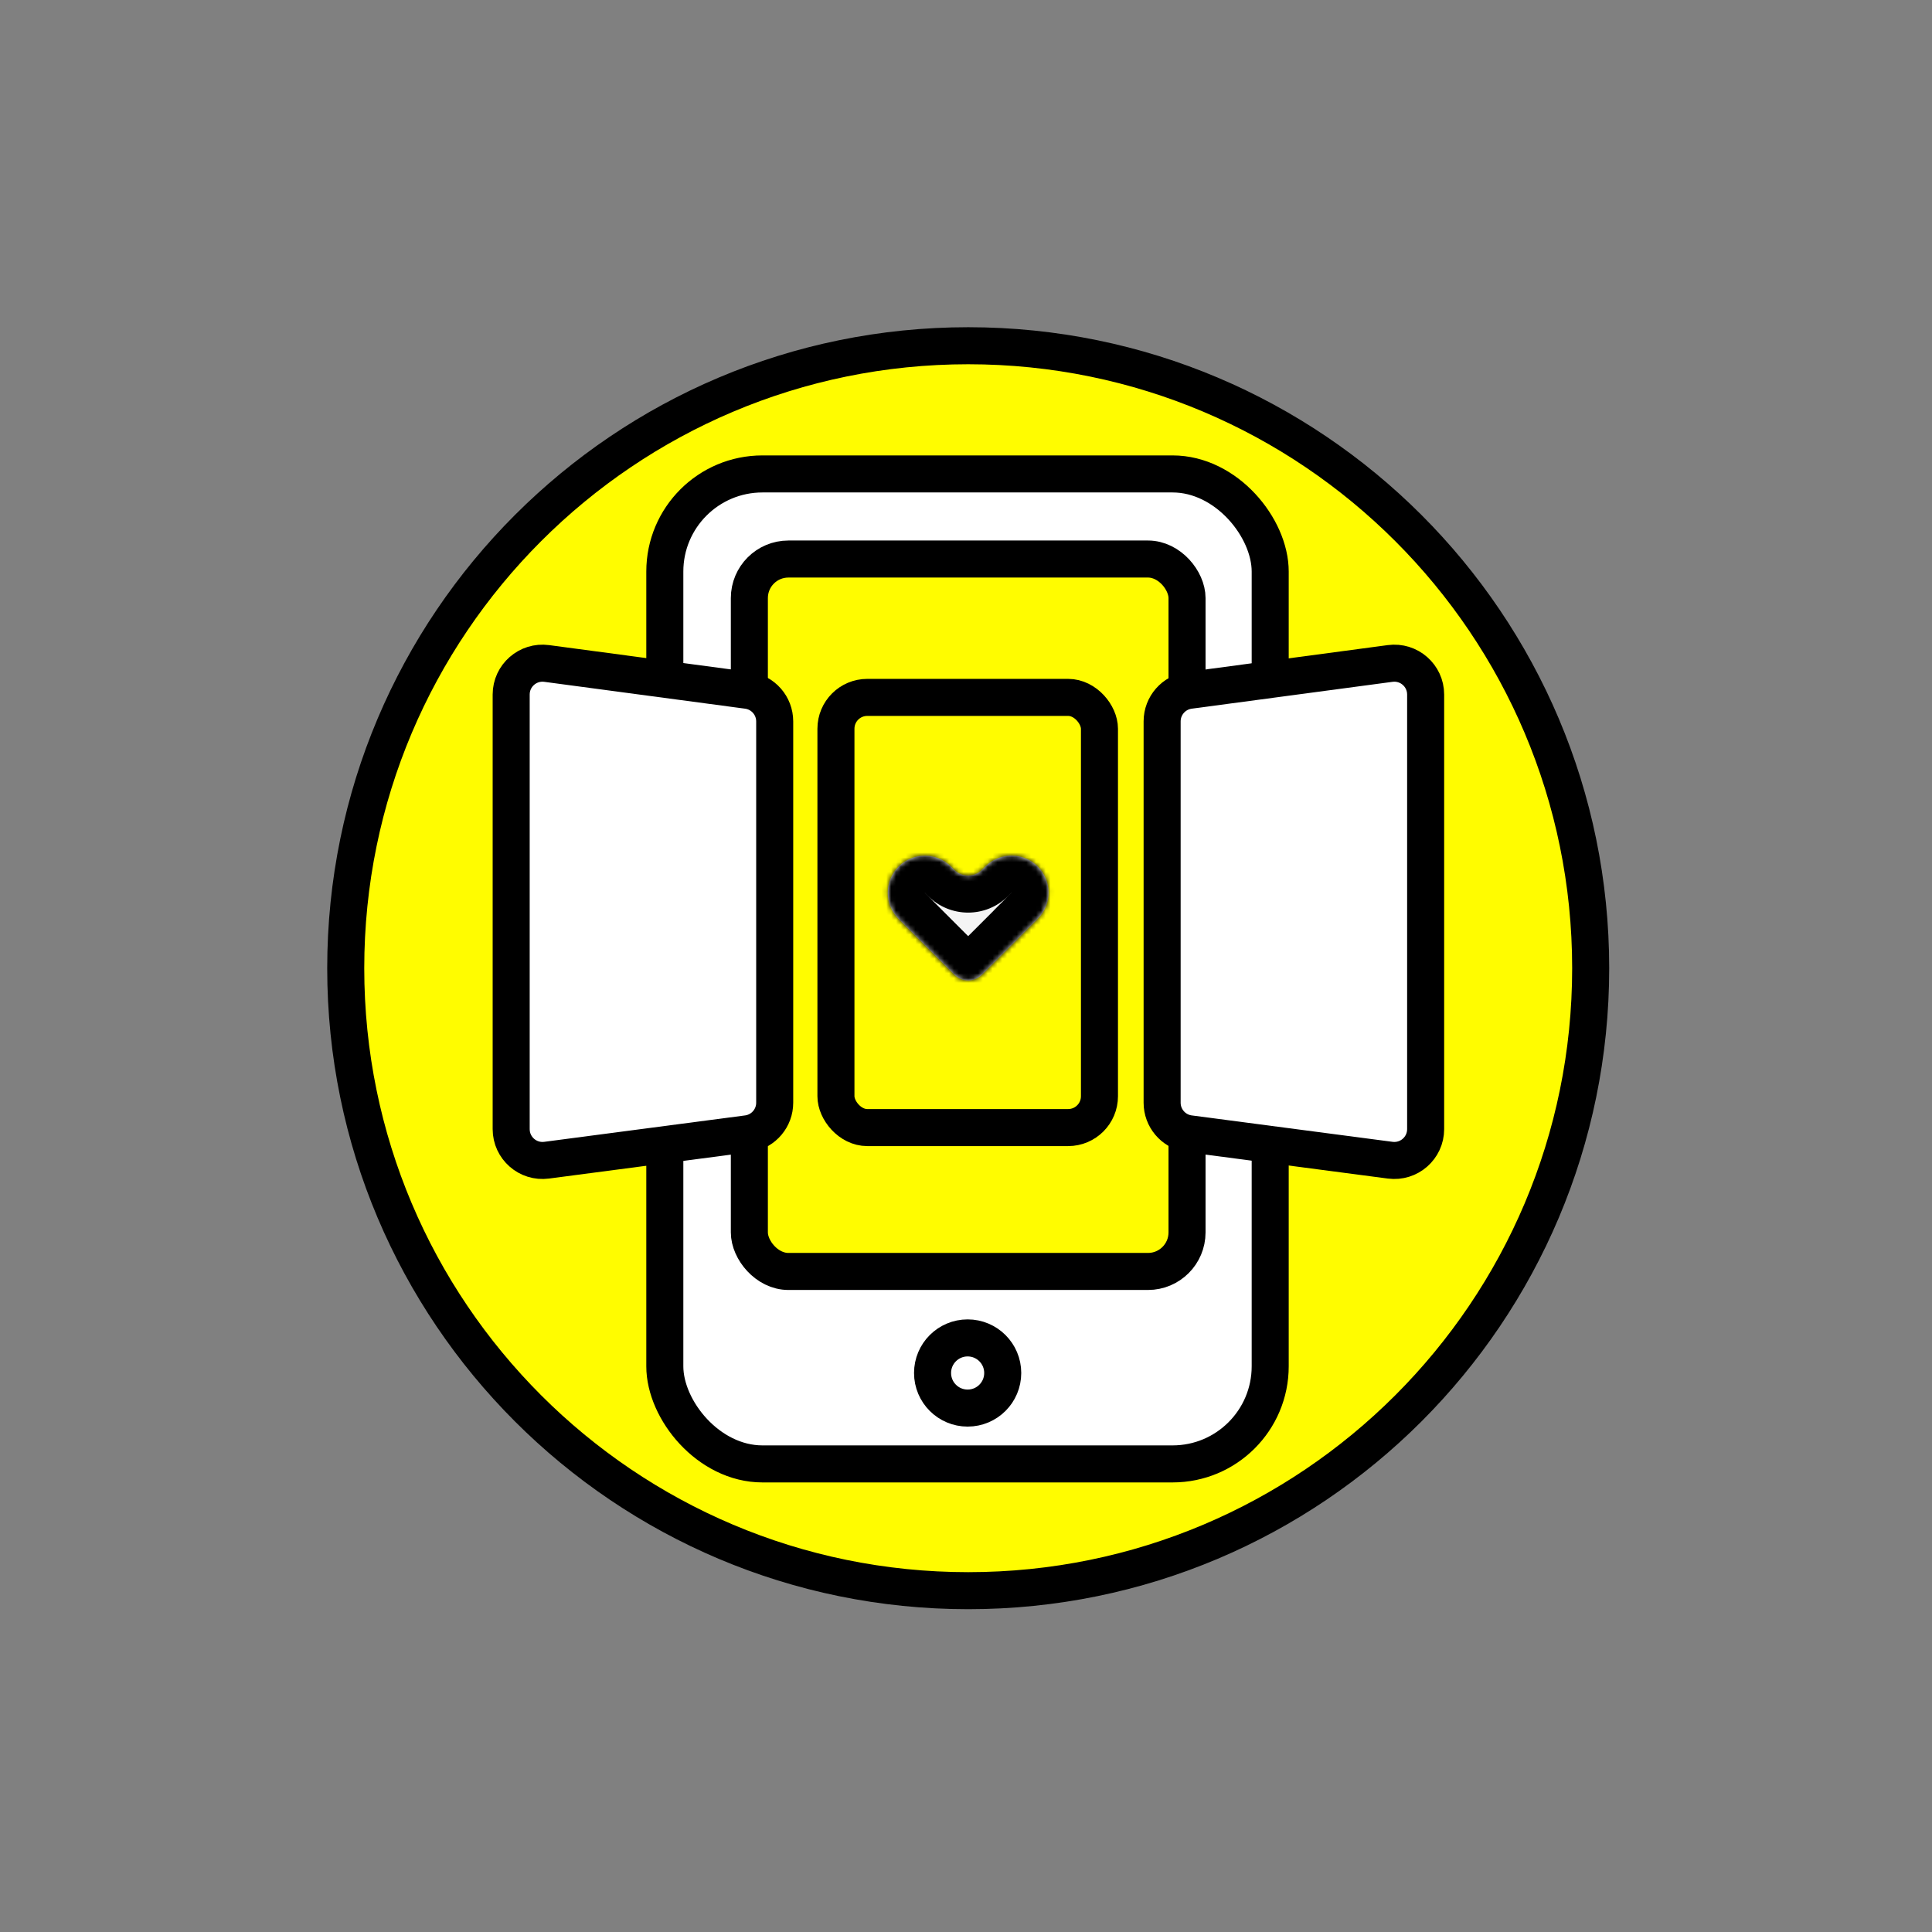 <svg width="400" height="400" viewBox="0 0 400 400" fill="none" xmlns="http://www.w3.org/2000/svg">
<rect x="0" y="0" width="400" height="400" fill="#808080" stroke="none"/>
<path d="M200.457 71.58C271.634 71.58 329.334 129.28 329.334 200.457C329.334 271.633 271.633 329.334 200.457 329.334C129.28 329.334 71.58 271.634 71.58 200.457C71.58 129.28 129.28 71.58 200.457 71.58Z" fill="#FFFC00" stroke="black" stroke-width="7.668"/>
<rect x="137.643" y="98.123" width="125.338" height="204.964" rx="20.21" fill="white" stroke="black" stroke-width="7.668"/>
<rect x="155.146" y="115.742" width="90.617" height="147.5" rx="8.084" fill="#FFFC00" stroke="black" stroke-width="7.668"/>
<circle cx="200.34" cy="284.264" r="7.264" stroke="black" stroke-width="7.668"/>
<path d="M105.834 143.794C105.834 139.869 109.292 136.843 113.182 137.363L154.765 142.924C157.987 143.355 160.393 146.105 160.393 149.355V228.307C160.393 231.461 158.128 234.143 155.051 234.693L154.75 234.739L113.168 240.206C109.282 240.717 105.834 237.693 105.834 233.773V143.794Z" fill="white" stroke="black" stroke-width="7.668"/>
<path d="M295.164 143.794C295.164 139.869 291.706 136.843 287.816 137.363L246.233 142.924C243.011 143.355 240.605 146.105 240.605 149.355V228.307C240.605 231.461 242.871 234.143 245.947 234.693L246.248 234.739L287.83 240.206C291.716 240.717 295.164 237.693 295.164 233.773V143.794Z" fill="white" stroke="black" stroke-width="7.668"/>
<rect x="173.072" y="144.388" width="54.559" height="89.064" rx="6.488" fill="#FFFC00" stroke="black" stroke-width="7.668"/>
<mask id="path-8-inside-1_6381_3876" fill="white">
<path d="M186.045 179.409C189.041 176.413 193.899 176.414 196.895 179.41L197.578 180.093C199.158 181.673 201.72 181.673 203.3 180.093L203.999 179.394C206.995 176.398 211.853 176.399 214.849 179.395C217.845 182.391 217.845 187.248 214.849 190.245L211.294 193.799C211.292 193.802 211.292 193.807 211.294 193.809V193.809C211.297 193.812 211.297 193.817 211.294 193.82L203.31 201.804C201.73 203.384 199.168 203.384 197.588 201.804L186.045 190.26C183.048 187.264 183.048 182.406 186.045 179.409Z"/>
</mask>
<path d="M186.045 179.409C189.041 176.413 193.899 176.414 196.895 179.41L197.578 180.093C199.158 181.673 201.72 181.673 203.3 180.093L203.999 179.394C206.995 176.398 211.853 176.399 214.849 179.395C217.845 182.391 217.845 187.248 214.849 190.245L211.294 193.799C211.292 193.802 211.292 193.807 211.294 193.809V193.809C211.297 193.812 211.297 193.817 211.294 193.82L203.31 201.804C201.73 203.384 199.168 203.384 197.588 201.804L186.045 190.26C183.048 187.264 183.048 182.406 186.045 179.409Z" fill="#F4F4F4"/>
<path d="M186.045 179.409L180.623 173.987L180.623 173.988L186.045 179.409ZM196.895 179.41L202.317 173.988L202.317 173.988L196.895 179.41ZM203.999 179.394L198.577 173.972L198.577 173.972L203.999 179.394ZM214.849 179.395L220.271 173.973L220.271 173.973L214.849 179.395ZM214.849 190.245L220.271 195.667L220.271 195.666L214.849 190.245ZM186.045 190.26L191.467 184.839L191.467 184.839L186.045 190.26ZM186.045 179.409L191.466 184.831C191.47 184.827 191.473 184.825 191.474 184.825C191.474 184.824 191.474 184.825 191.473 184.825C191.47 184.827 191.467 184.829 191.464 184.83C191.461 184.831 191.46 184.831 191.461 184.831C191.463 184.831 191.466 184.83 191.469 184.83C191.473 184.83 191.476 184.831 191.477 184.831C191.478 184.831 191.478 184.831 191.475 184.83C191.472 184.829 191.469 184.827 191.466 184.826C191.465 184.825 191.465 184.825 191.466 184.825C191.467 184.826 191.469 184.828 191.473 184.832L196.895 179.41L202.317 173.988C196.327 167.998 186.614 167.996 180.623 173.987L186.045 179.409ZM196.895 179.41L191.473 184.832L192.156 185.515L197.578 180.093L203 174.671L202.317 173.988L196.895 179.41ZM203.3 180.093L208.722 185.515L209.42 184.816L203.999 179.394L198.577 173.972L197.878 174.671L203.3 180.093ZM203.999 179.394L209.42 184.816C209.424 184.812 209.427 184.81 209.427 184.81C209.428 184.809 209.428 184.81 209.427 184.81C209.424 184.812 209.421 184.814 209.418 184.815C209.415 184.816 209.414 184.816 209.415 184.816C209.417 184.816 209.42 184.815 209.423 184.815C209.427 184.815 209.43 184.816 209.431 184.816C209.433 184.816 209.432 184.816 209.429 184.815C209.426 184.814 209.423 184.812 209.42 184.81C209.419 184.81 209.419 184.81 209.42 184.81C209.421 184.811 209.423 184.813 209.427 184.817L214.849 179.395L220.271 173.973C214.281 167.983 204.568 167.981 198.577 173.972L203.999 179.394ZM214.849 179.395L209.427 184.817C209.431 184.821 209.433 184.823 209.433 184.824C209.434 184.824 209.434 184.824 209.433 184.823C209.431 184.821 209.43 184.817 209.428 184.814C209.427 184.812 209.427 184.811 209.427 184.812C209.428 184.813 209.428 184.816 209.428 184.82C209.428 184.823 209.428 184.826 209.427 184.828C209.427 184.829 209.427 184.828 209.428 184.825C209.43 184.822 209.431 184.819 209.433 184.816C209.434 184.815 209.434 184.815 209.433 184.816C209.433 184.817 209.431 184.819 209.427 184.823L214.849 190.245L220.271 195.666C226.261 189.676 226.261 179.964 220.271 173.973L214.849 179.395ZM214.849 190.245L209.427 184.823L205.872 188.377L211.294 193.799L216.716 199.221L220.271 195.667L214.849 190.245ZM211.294 193.82L205.872 188.398L197.888 196.382L203.31 201.804L208.732 207.226L216.716 199.242L211.294 193.82ZM197.588 201.804L203.01 196.382L191.467 184.839L186.045 190.26L180.623 195.682L192.166 207.226L197.588 201.804ZM186.045 190.26L191.467 184.839C191.463 184.835 191.461 184.832 191.46 184.831C191.459 184.831 191.46 184.831 191.46 184.832C191.462 184.835 191.464 184.838 191.465 184.841C191.466 184.844 191.466 184.844 191.466 184.843C191.466 184.842 191.465 184.839 191.465 184.835C191.465 184.831 191.466 184.828 191.466 184.827C191.466 184.826 191.466 184.826 191.465 184.829C191.464 184.832 191.462 184.835 191.46 184.838C191.46 184.839 191.459 184.839 191.46 184.838C191.461 184.838 191.463 184.835 191.467 184.831L186.045 179.409L180.623 173.988C174.632 179.978 174.632 189.692 180.623 195.682L186.045 190.26ZM203.31 201.804L197.888 196.382C199.303 194.968 201.596 194.968 203.01 196.382L197.588 201.804L192.166 207.226C196.741 211.8 204.158 211.8 208.732 207.226L203.31 201.804ZM211.294 193.799L205.872 188.377C202.875 191.375 202.875 196.234 205.872 199.231L211.294 193.809L216.716 188.388C219.708 191.379 219.708 196.229 216.716 199.221L211.294 193.799ZM211.294 193.809L205.872 199.231C202.881 196.24 202.881 191.39 205.872 188.398L211.294 193.82L216.716 199.242C219.714 196.244 219.714 191.385 216.716 188.388L211.294 193.809ZM197.578 180.093L192.156 185.515C196.73 190.089 204.147 190.089 208.722 185.515L203.3 180.093L197.878 174.671C199.292 173.257 201.585 173.257 203 174.671L197.578 180.093Z" fill="black" mask="url(#path-8-inside-1_6381_3876)"/>
</svg>

